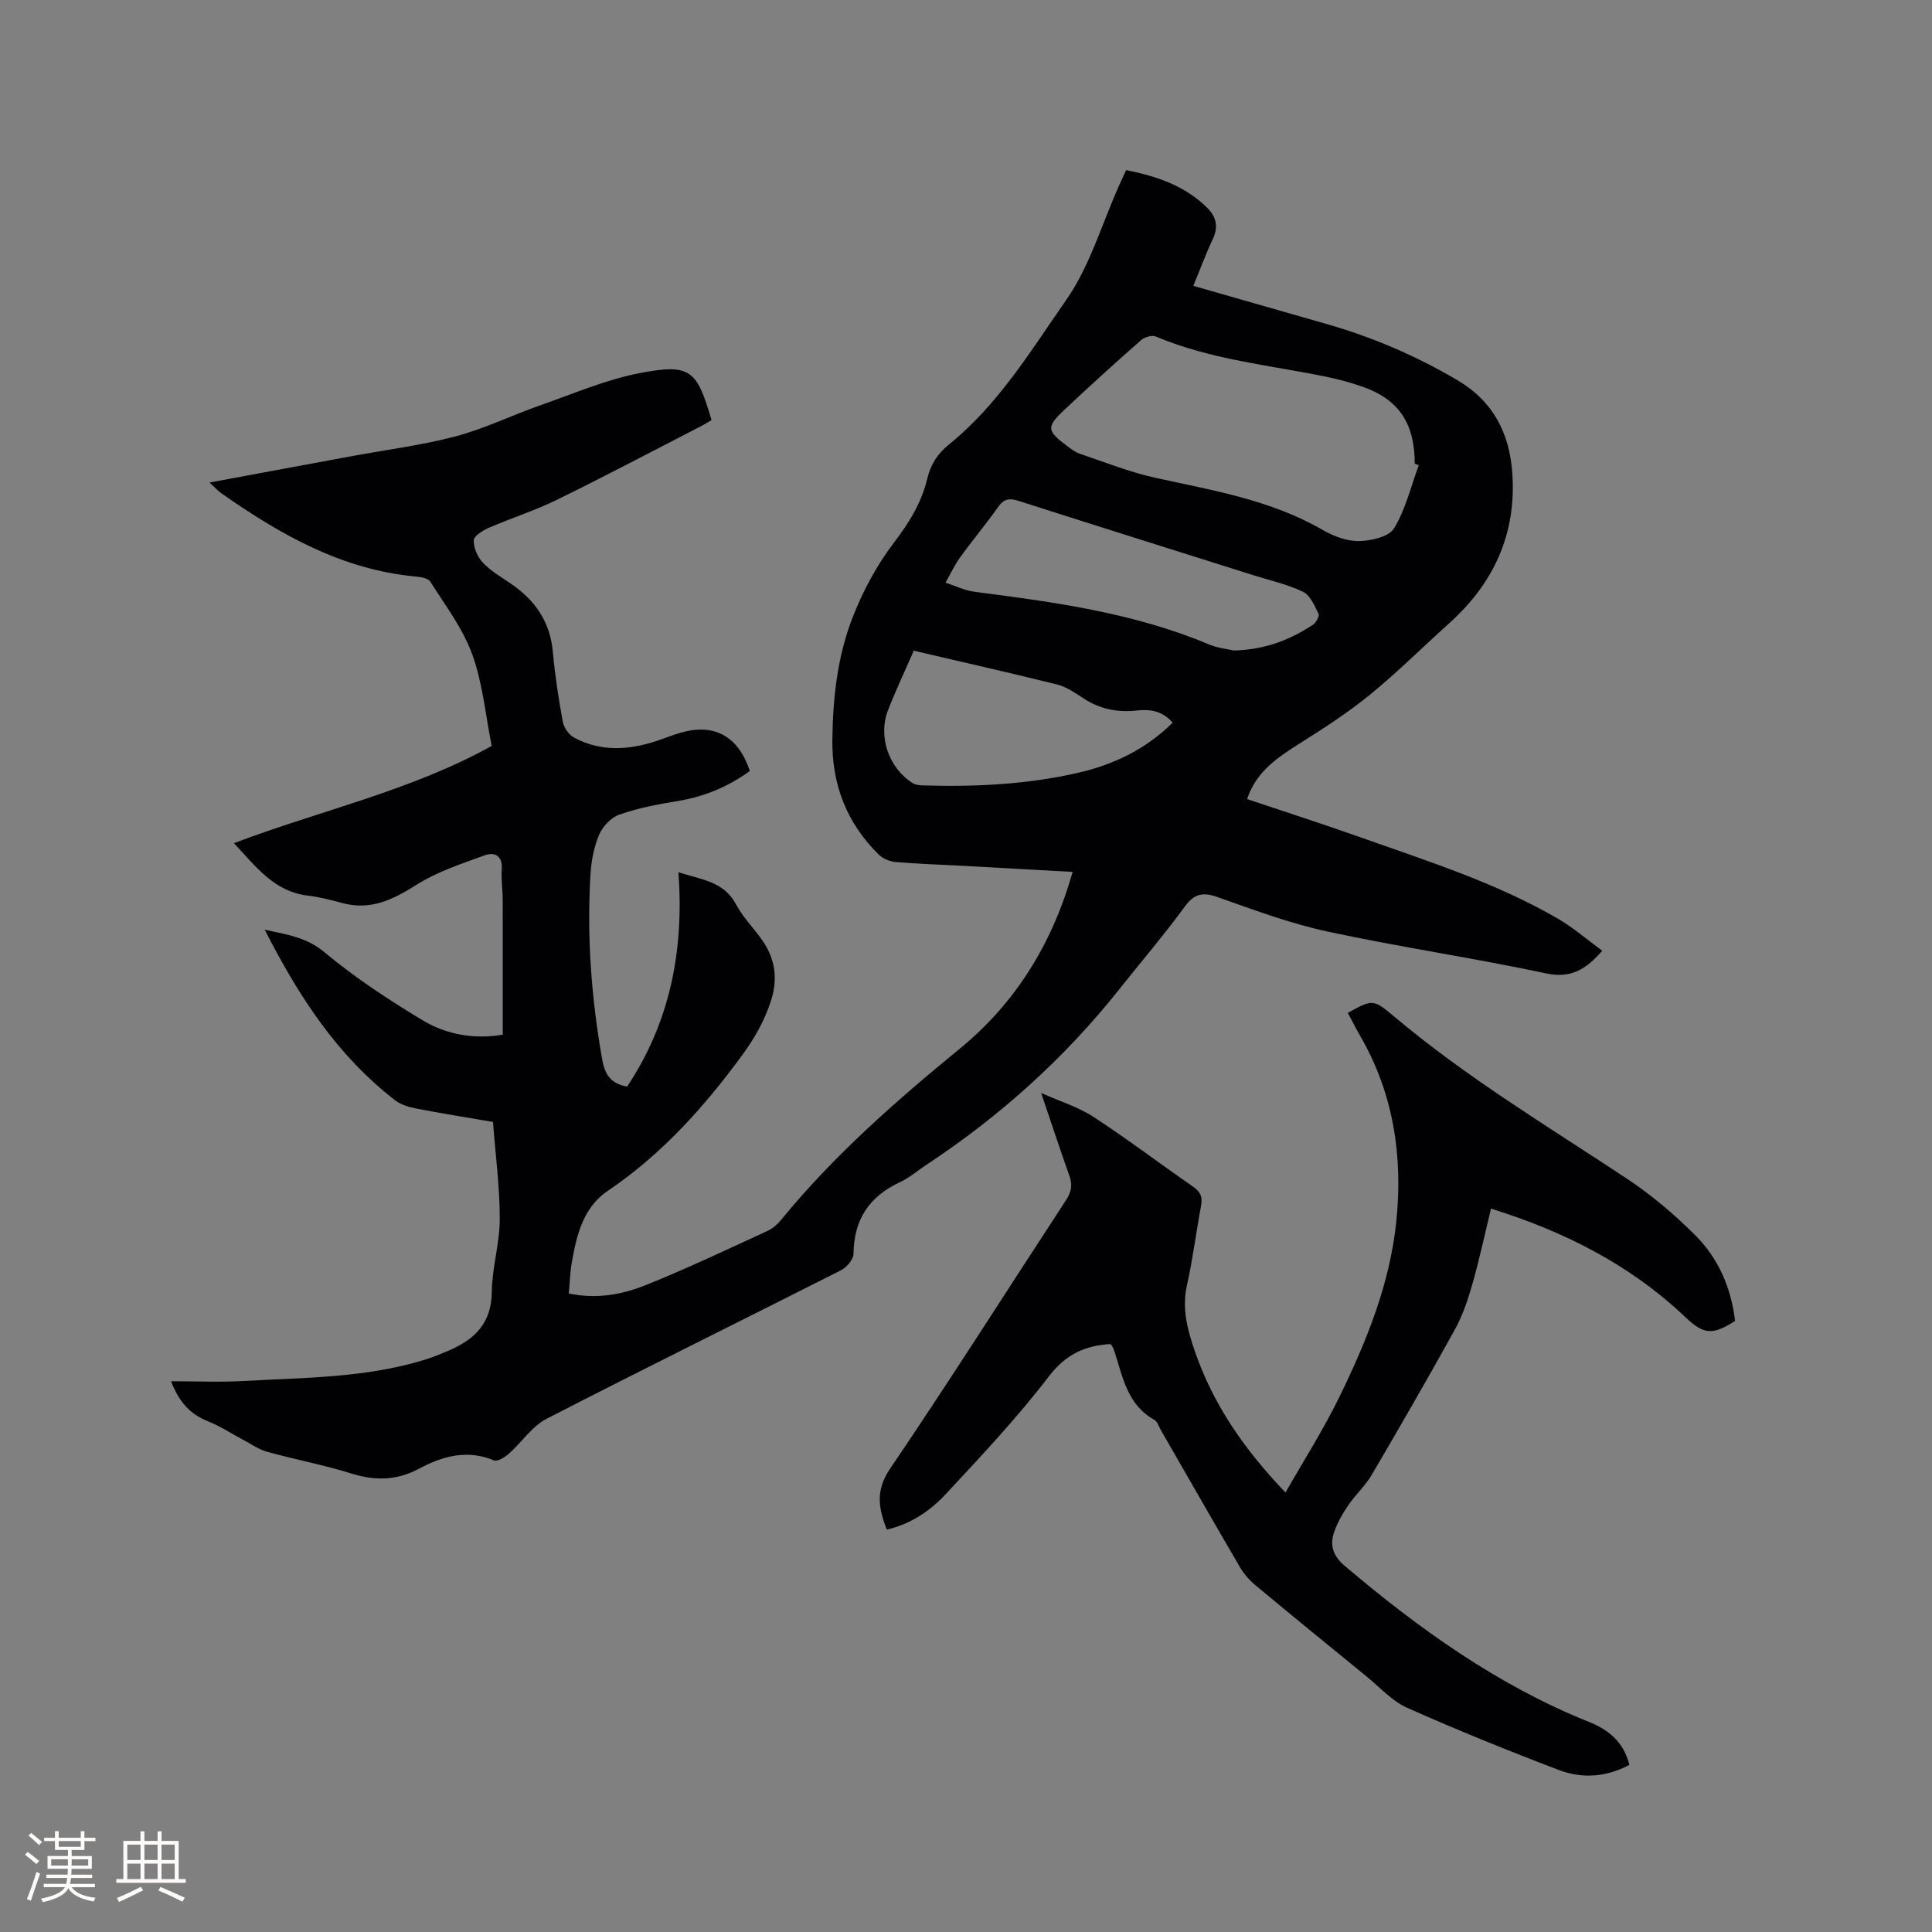 <svg enable-background="new 0 0 400 400" viewBox="0 0 400 400" xmlns="http://www.w3.org/2000/svg"><rect x="0" y="0" width="400" height="400" fill="#808080" stroke="none"/><path d="m247.06 59.18c9.49 2.72 18.43 5.29 27.38 7.84 9.62 2.74 18.75 6.64 27.36 11.73 7.27 4.29 10.7 10.84 11.3 19.11.91 12.64-3.81 22.88-13.11 31.23-5.44 4.89-10.64 10.07-16.3 14.7-4.49 3.67-9.4 6.85-14.31 9.95-4.71 2.97-9.28 5.92-11.18 11.7 8.05 2.71 16 5.26 23.86 8.05 13.76 4.89 27.73 9.31 40.45 16.69 3.25 1.88 6.13 4.4 9.22 6.66-3.41 3.88-6.49 5.79-11.62 4.69-15.01-3.2-30.23-5.43-45.24-8.66-7.72-1.66-15.22-4.46-22.7-7.11-3.07-1.09-4.85-.82-6.87 1.94-4.25 5.82-8.95 11.3-13.43 16.95-11.35 14.32-24.75 26.39-39.98 36.45-1.86 1.23-3.58 2.73-5.58 3.66-6.37 2.97-9.53 7.76-9.6 14.84-.01 1.16-1.42 2.8-2.59 3.39-20.3 10.29-40.73 20.33-60.96 30.76-3.04 1.57-5.15 4.88-7.82 7.24-.83.73-2.36 1.67-3.09 1.36-5.53-2.31-10.62-.87-15.46 1.71-4.61 2.46-9.07 2.57-13.99 1.03-5.75-1.8-11.71-2.91-17.52-4.52-1.76-.49-3.33-1.63-4.98-2.5-2.42-1.28-4.73-2.81-7.25-3.81-3.73-1.47-6.02-4.08-7.64-8.29 5.25 0 10.17.23 15.05-.05 12.46-.7 25.03-.63 37.15-4.3 1.82-.55 3.59-1.27 5.34-2.02 5.31-2.28 8.81-5.65 8.87-12.09.05-5.05 1.65-10.1 1.65-15.14 0-6.64-.89-13.28-1.4-20.08-5.55-.96-10.76-1.78-15.93-2.79-1.51-.29-3.15-.78-4.34-1.7-11.93-9.22-19.93-21.44-26.99-35.31 4.86 1.04 8.72 1.61 12.38 4.67 6.29 5.26 13.25 9.82 20.29 14.07 5.14 3.1 11.06 3.97 16.61 2.98 0-9.53.02-18.73-.01-27.92-.01-2.12-.35-4.25-.2-6.35.2-2.85-1.56-3.57-3.52-2.86-4.82 1.75-9.82 3.39-14.11 6.1-4.89 3.09-9.55 5.39-15.43 3.77-2.34-.64-4.73-1.24-7.14-1.53-7-.86-10.76-6.08-15.25-10.85 17.91-6.79 36.56-10.81 53.37-20.13-1.28-6.37-1.85-12.94-4.02-18.94-1.95-5.38-5.59-10.16-8.69-15.08-.47-.74-2.06-.97-3.16-1.07-15.22-1.44-27.93-8.7-40.1-17.22-.74-.52-1.36-1.23-2.45-2.23 10.04-1.86 19.56-3.63 29.08-5.39 7.29-1.35 14.69-2.28 21.84-4.16 5.99-1.58 11.66-4.37 17.54-6.43 6.86-2.4 13.66-5.35 20.74-6.7 10.37-1.97 11.7-.63 14.73 9.75-.66.39-1.35.84-2.08 1.22-9.98 5.13-19.91 10.38-29.99 15.32-4.53 2.22-9.4 3.75-14.04 5.77-1.24.54-3.09 1.69-3.12 2.59-.04 1.55.79 3.47 1.89 4.63 1.66 1.74 3.83 2.99 5.84 4.37 5 3.41 8.09 7.88 8.65 14.09.44 4.85 1.18 9.68 2.06 14.47.22 1.22 1.26 2.7 2.34 3.28 5.48 2.95 11.21 2.61 16.95.74 1.71-.56 3.38-1.25 5.11-1.75 6.96-2.01 11.91.69 14.33 7.92-4.47 3.25-9.42 5.33-14.97 6.23-4.06.66-8.15 1.45-12.02 2.79-1.72.59-3.48 2.45-4.21 4.16-1.09 2.57-1.64 5.5-1.8 8.31-.77 12.86.19 25.63 2.44 38.31.51 2.89 1.66 4.95 5.15 5.54 8.83-13.24 11.82-28.08 10.62-44.38 4.7 1.56 9.38 1.84 11.94 6.68 1.47 2.78 3.84 5.06 5.61 7.7 2.49 3.72 3.04 7.72 1.65 12.11-1.33 4.2-3.41 7.85-6.01 11.4-7.88 10.77-16.67 20.54-27.82 28.09-5.02 3.39-6.43 9.01-7.41 14.62-.38 2.15-.45 4.35-.66 6.62 5.72 1.21 11 .24 15.88-1.71 8.54-3.42 16.86-7.39 25.22-11.22 1.11-.51 2.13-1.41 2.91-2.37 10.88-13.29 23.68-24.52 36.92-35.36 11.65-9.54 19.19-21.84 23.39-36.62-7.7-.43-15.16-.85-22.62-1.26-4.66-.25-9.32-.39-13.96-.78-1.23-.1-2.68-.68-3.55-1.53-6.62-6.5-9.73-14.48-9.62-23.74.1-8.75 1.06-17.44 4.27-25.57 2.11-5.36 4.93-10.63 8.41-15.2 3.17-4.15 5.78-8.32 6.97-13.34.69-2.91 2.13-5.17 4.46-7.05 10.23-8.24 17-19.46 24.33-29.98 4.88-7 7.35-15.68 10.9-23.61.43-.96.88-1.92 1.48-3.24 6.29 1.26 12.22 3.21 16.88 7.9 1.77 1.78 2.27 3.87 1.07 6.36-1.43 3.05-2.59 6.22-4.04 9.7zm46.68 37.13c-.28-.1-.55-.21-.83-.31-.01-8.39-3.34-13.35-10.9-15.97-2.39-.83-4.86-1.5-7.34-2.01-11.87-2.44-24.04-3.56-35.37-8.35-.79-.34-2.34.12-3.05.75-5.39 4.74-10.71 9.56-15.93 14.48-3.73 3.51-3.6 4.29.56 7.4.84.63 1.72 1.32 2.7 1.65 5.19 1.75 10.33 3.81 15.66 4.98 11.87 2.61 23.88 4.57 34.64 10.81 2.23 1.29 5.01 2.33 7.51 2.28 2.51-.05 6.17-.88 7.24-2.64 2.39-3.94 3.49-8.66 5.11-13.07zm-38.26 38.37c6.65-.19 11.69-2.28 16.37-5.34.64-.42 1.37-1.8 1.13-2.28-.82-1.67-1.72-3.81-3.19-4.53-3.2-1.55-6.78-2.33-10.2-3.41-16.25-5.13-32.51-10.23-48.74-15.43-1.9-.61-3.03-.4-4.22 1.3-2.5 3.55-5.31 6.89-7.85 10.41-1.17 1.62-2.02 3.48-3.02 5.23 1.99.65 3.94 1.62 5.99 1.89 16.51 2.13 32.97 4.35 48.5 10.88 1.9.8 4.07 1.01 5.23 1.28zm-66.29.04c-1.89 4.33-3.75 8.25-5.32 12.27-2.15 5.5.15 12.09 5.14 15.17.57.35 1.38.43 2.09.45 10.82.33 21.6-.19 32.18-2.63 7.38-1.7 14.03-4.92 19.5-10.36-2.1-2.45-4.65-2.82-7.39-2.52-3.92.44-7.54-.25-10.9-2.41-1.77-1.14-3.6-2.46-5.58-2.96-9.74-2.43-19.53-4.62-29.72-7.01z" fill="#010103"/><path d="m337.35 365.39c-4.83 2.6-9.83 2.88-14.6 1.07-10.58-4.02-21.08-8.28-31.42-12.88-3.09-1.38-5.57-4.17-8.27-6.38-7.73-6.3-15.45-12.6-23.11-18.97-1.27-1.05-2.42-2.38-3.25-3.8-5.51-9.42-10.92-18.9-16.36-28.35-.42-.73-.7-1.76-1.35-2.12-5.56-3.08-6.51-8.78-8.22-14.06-.13-.4-.3-.8-.49-1.17-.09-.18-.26-.31-.4-.46-5.25.32-9.22 2.12-12.72 6.69-6.55 8.56-13.99 16.46-21.34 24.37-3.24 3.48-7.24 6.2-12.22 7.36-1.7-4.39-2.41-8.06.69-12.62 12.43-18.33 24.28-37.05 36.41-55.58 1.09-1.66 1.4-3.09.73-4.98-1.95-5.47-3.75-10.99-5.87-17.22 3.9 1.74 7.66 2.88 10.82 4.94 7.01 4.57 13.68 9.65 20.57 14.41 1.51 1.04 2.08 2.08 1.73 3.92-1.04 5.52-1.72 11.11-2.94 16.58-1.08 4.83.12 9.2 1.64 13.63 3.8 11.02 10.23 20.34 18.77 29.24 3.84-6.75 7.83-12.99 11.06-19.6 5.64-11.53 10.5-23.4 11.86-36.35 1.43-13.62-.53-26.61-7.48-38.63-.89-1.55-1.69-3.15-2.54-4.72 5.05-2.81 5.27-2.9 9.5.67 15.04 12.69 31.88 22.78 48.22 33.61 5.08 3.36 9.83 7.39 14.15 11.69 4.84 4.81 7.52 10.95 8.3 17.82-4.71 2.97-6.47 2.83-10.32-.83-11.39-10.81-24.96-17.69-40.2-22.44-1.3 5.34-2.42 10.59-3.89 15.74-.92 3.22-2.03 6.47-3.64 9.38-5.58 10.1-11.36 20.1-17.2 30.05-1.33 2.26-3.37 4.09-4.85 6.28-1.17 1.72-2.24 3.59-2.91 5.54-.92 2.71-.23 4.92 2.18 6.96 15.35 13 31.55 24.65 50.35 32.23 4.16 1.63 7.37 4.09 8.61 8.98z" fill="#010103"/><g fill="#fcfbfa"><path d="m5.17 384 .55-.58c.85.61 1.65 1.24 2.4 1.87l-.59.64c-.83-.73-1.62-1.38-2.36-1.93m1.22 9.53-.82-.34c.71-1.76 1.37-3.64 1.98-5.63.24.13.5.25.76.36-.6 1.67-1.24 3.54-1.92 5.61m-.5-13.5.57-.54c.56.44 1.31 1.06 2.26 1.87l-.64.64c-.68-.66-1.41-1.32-2.19-1.97m3.25.46h2.24v-1.36h.77v1.36h4.57v-1.36h.76v1.36h2.28v.69h-2.28v1.84h-2.64v1.26h4.18v2.64h-4.21c0 .45-.02.86-.05 1.21h4.32v.69h-4.38c-.04.34-.1.75-.19 1.22h5.15v.69h-4.82c.87 1.19 2.51 1.92 4.93 2.19-.17.31-.3.57-.37.76-2.77-.49-4.52-1.41-5.26-2.76-.56 1.26-2.3 2.23-5.24 2.9-.12-.24-.26-.48-.43-.72 2.73-.55 4.38-1.34 4.96-2.38h-4.38v-.69h4.65c.1-.38.17-.79.21-1.22h-4.32v-.69h4.4c.03-.34.05-.75.05-1.21h-4.2v-2.64h4.23v-1.26h-2.69v-1.84h-2.24zm1.46 4.46v1.29h3.45c.01-.4.02-.57.01-.53v-.32-.45h-3.46zm1.55-2.59h4.57v-1.19h-4.57zm6.11 2.59h-3.42v.77c-.01.19-.01.37-.02.53h3.44z"/><path d="m32.63 379.16h.82v1.98h3.54v7.89h1.46v.78h-14.37v-.78h1.46v-7.89h3.54v-1.98h.82v1.98h2.73zm-3.49 11.48.5.73c-1.61.82-3.28 1.63-5 2.41-.13-.27-.28-.55-.44-.82 1.75-.72 3.4-1.49 4.94-2.32m-2.78-5.55h2.73v-3.18h-2.73zm0 3.95h2.73v-3.2h-2.73zm3.54-3.95h2.73v-3.18h-2.73zm0 3.95h2.73v-3.2h-2.73zm7.89 4.68c-1.84-.92-3.51-1.7-5.02-2.32l.45-.73c1.89.8 3.57 1.55 5.04 2.23zm-1.62-11.81h-2.73v3.18h2.73zm-2.73 7.13h2.73v-3.2h-2.73z"/></g></svg>
